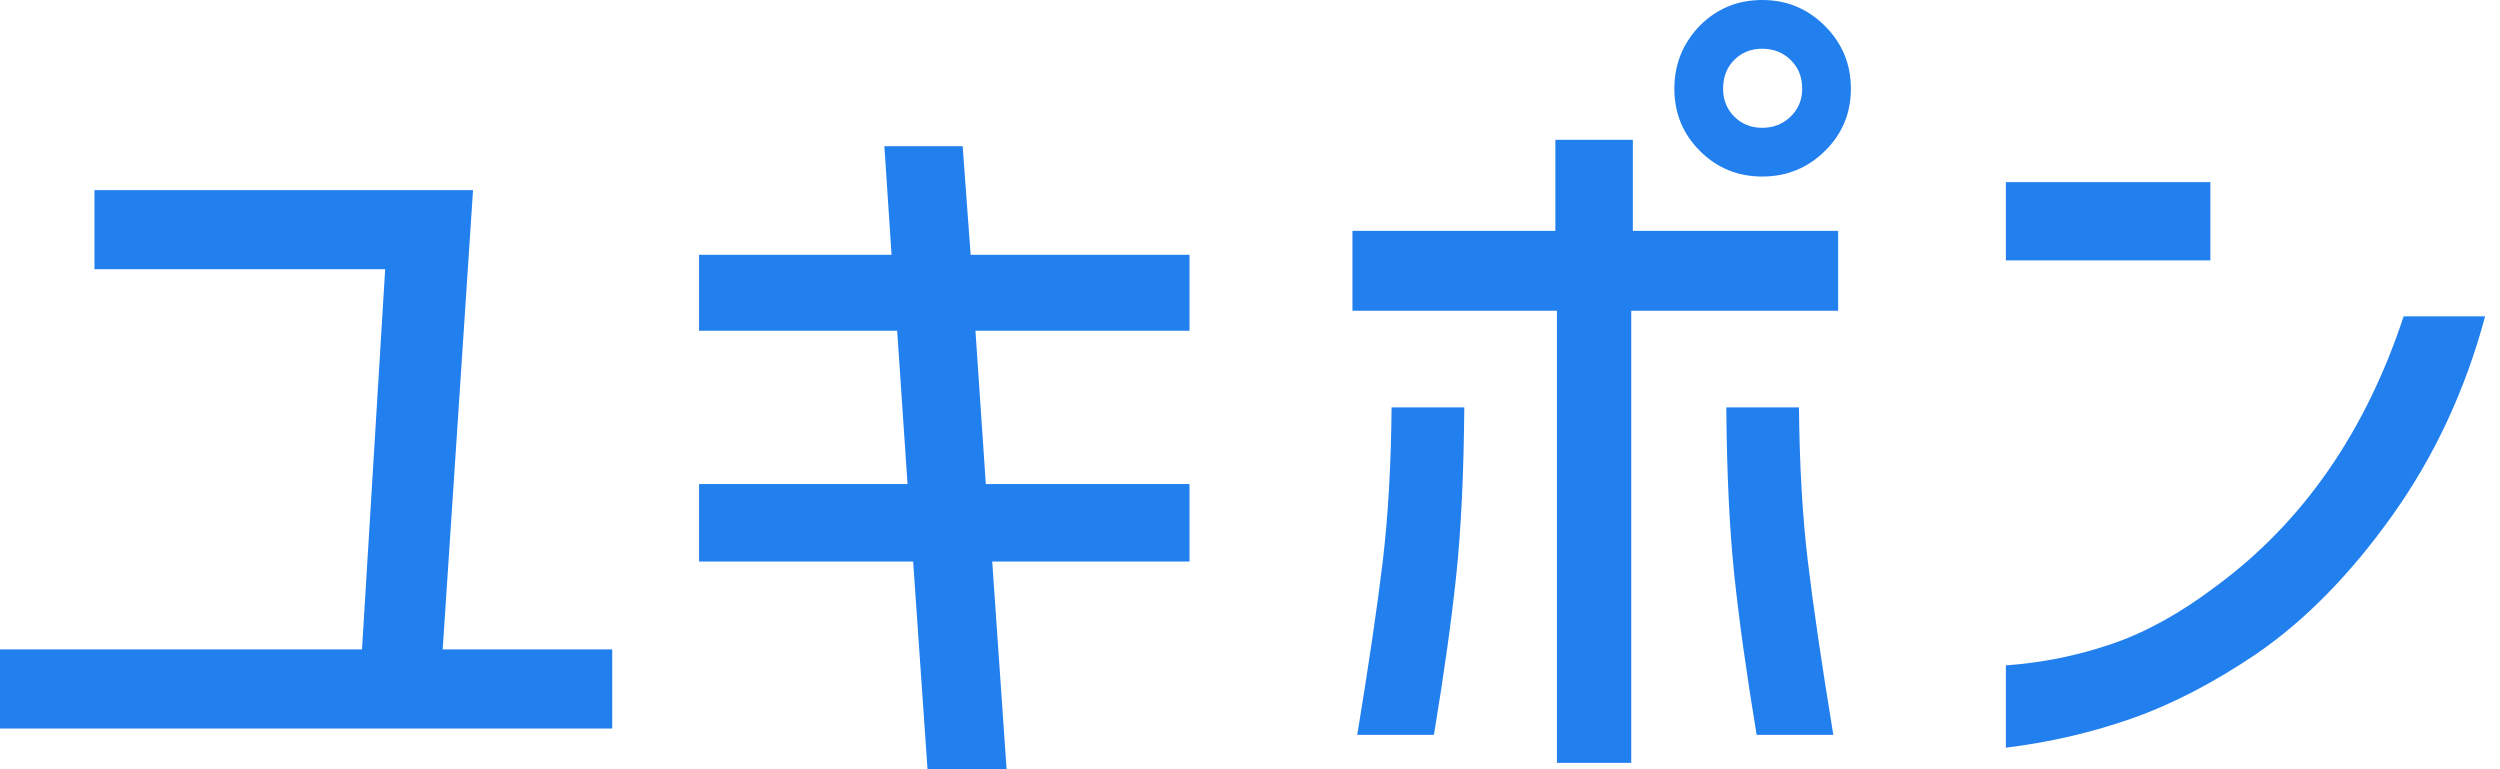<svg width="117" height="36" viewBox="0 0 117 36" fill="none" xmlns="http://www.w3.org/2000/svg">
<path d="M0 30.393H16.942L18.026 12.598H4.421V8.897H22.138L20.718 30.393H28.652V34.094H0V30.393Z" fill="#217FEE"/>
<path d="M32.716 22.654H42.473L41.987 15.477H32.716V11.925H41.725L41.389 6.841H45.052L45.426 11.925H55.669V15.477H45.651L46.136 22.654H55.669V26.281H46.436L47.108 36H43.408L42.735 26.281H32.716V22.654Z" fill="#217FEE"/>
<path d="M86.024 14.542H76.342V35.701H72.865V14.542H63.295V10.804H72.791V6.542H76.417V10.804H86.024L86.024 14.542ZM68.529 19.066C68.504 22.156 68.379 24.767 68.155 26.897C67.931 29.028 67.581 31.527 67.108 34.393H63.519C64.067 31.053 64.466 28.337 64.716 26.243C64.964 24.15 65.102 21.757 65.127 19.066H68.529ZM79.557 1.196C80.354 0.399 81.326 0 82.473 0C83.619 0 84.597 0.405 85.407 1.215C86.217 2.025 86.622 3.003 86.622 4.15C86.622 5.296 86.217 6.268 85.407 7.065C84.597 7.863 83.619 8.262 82.473 8.262C81.326 8.262 80.354 7.863 79.557 7.065C78.759 6.268 78.36 5.296 78.36 4.15C78.36 3.003 78.759 2.019 79.557 1.196ZM84.342 4.15C84.342 3.602 84.161 3.153 83.8 2.804C83.439 2.455 82.996 2.28 82.473 2.28C81.949 2.28 81.513 2.455 81.164 2.804C80.815 3.153 80.641 3.602 80.641 4.15C80.641 4.673 80.815 5.109 81.164 5.458C81.513 5.807 81.949 5.981 82.473 5.981C82.996 5.981 83.439 5.807 83.8 5.458C84.161 5.109 84.342 4.673 84.342 4.15ZM84.192 19.066C84.217 21.757 84.354 24.15 84.604 26.243C84.853 28.337 85.252 31.053 85.8 34.393H82.211C81.737 31.527 81.388 29.028 81.164 26.897C80.94 24.767 80.815 22.156 80.791 19.066H84.192Z" fill="#217FEE"/>
<path d="M93.875 8.523H103.445V12.187H93.875V8.523ZM116.304 14.804C115.382 18.243 113.936 21.346 111.968 24.112C109.999 26.879 107.868 29.047 105.576 30.617C103.582 31.963 101.644 32.966 99.763 33.626C97.88 34.286 95.918 34.741 93.875 34.991V31.14C95.594 31.016 97.251 30.679 98.846 30.131C100.441 29.583 102.061 28.686 103.706 27.439C107.768 24.449 110.697 20.237 112.491 14.804L116.304 14.804Z" fill="#217FEE"/>
</svg>
